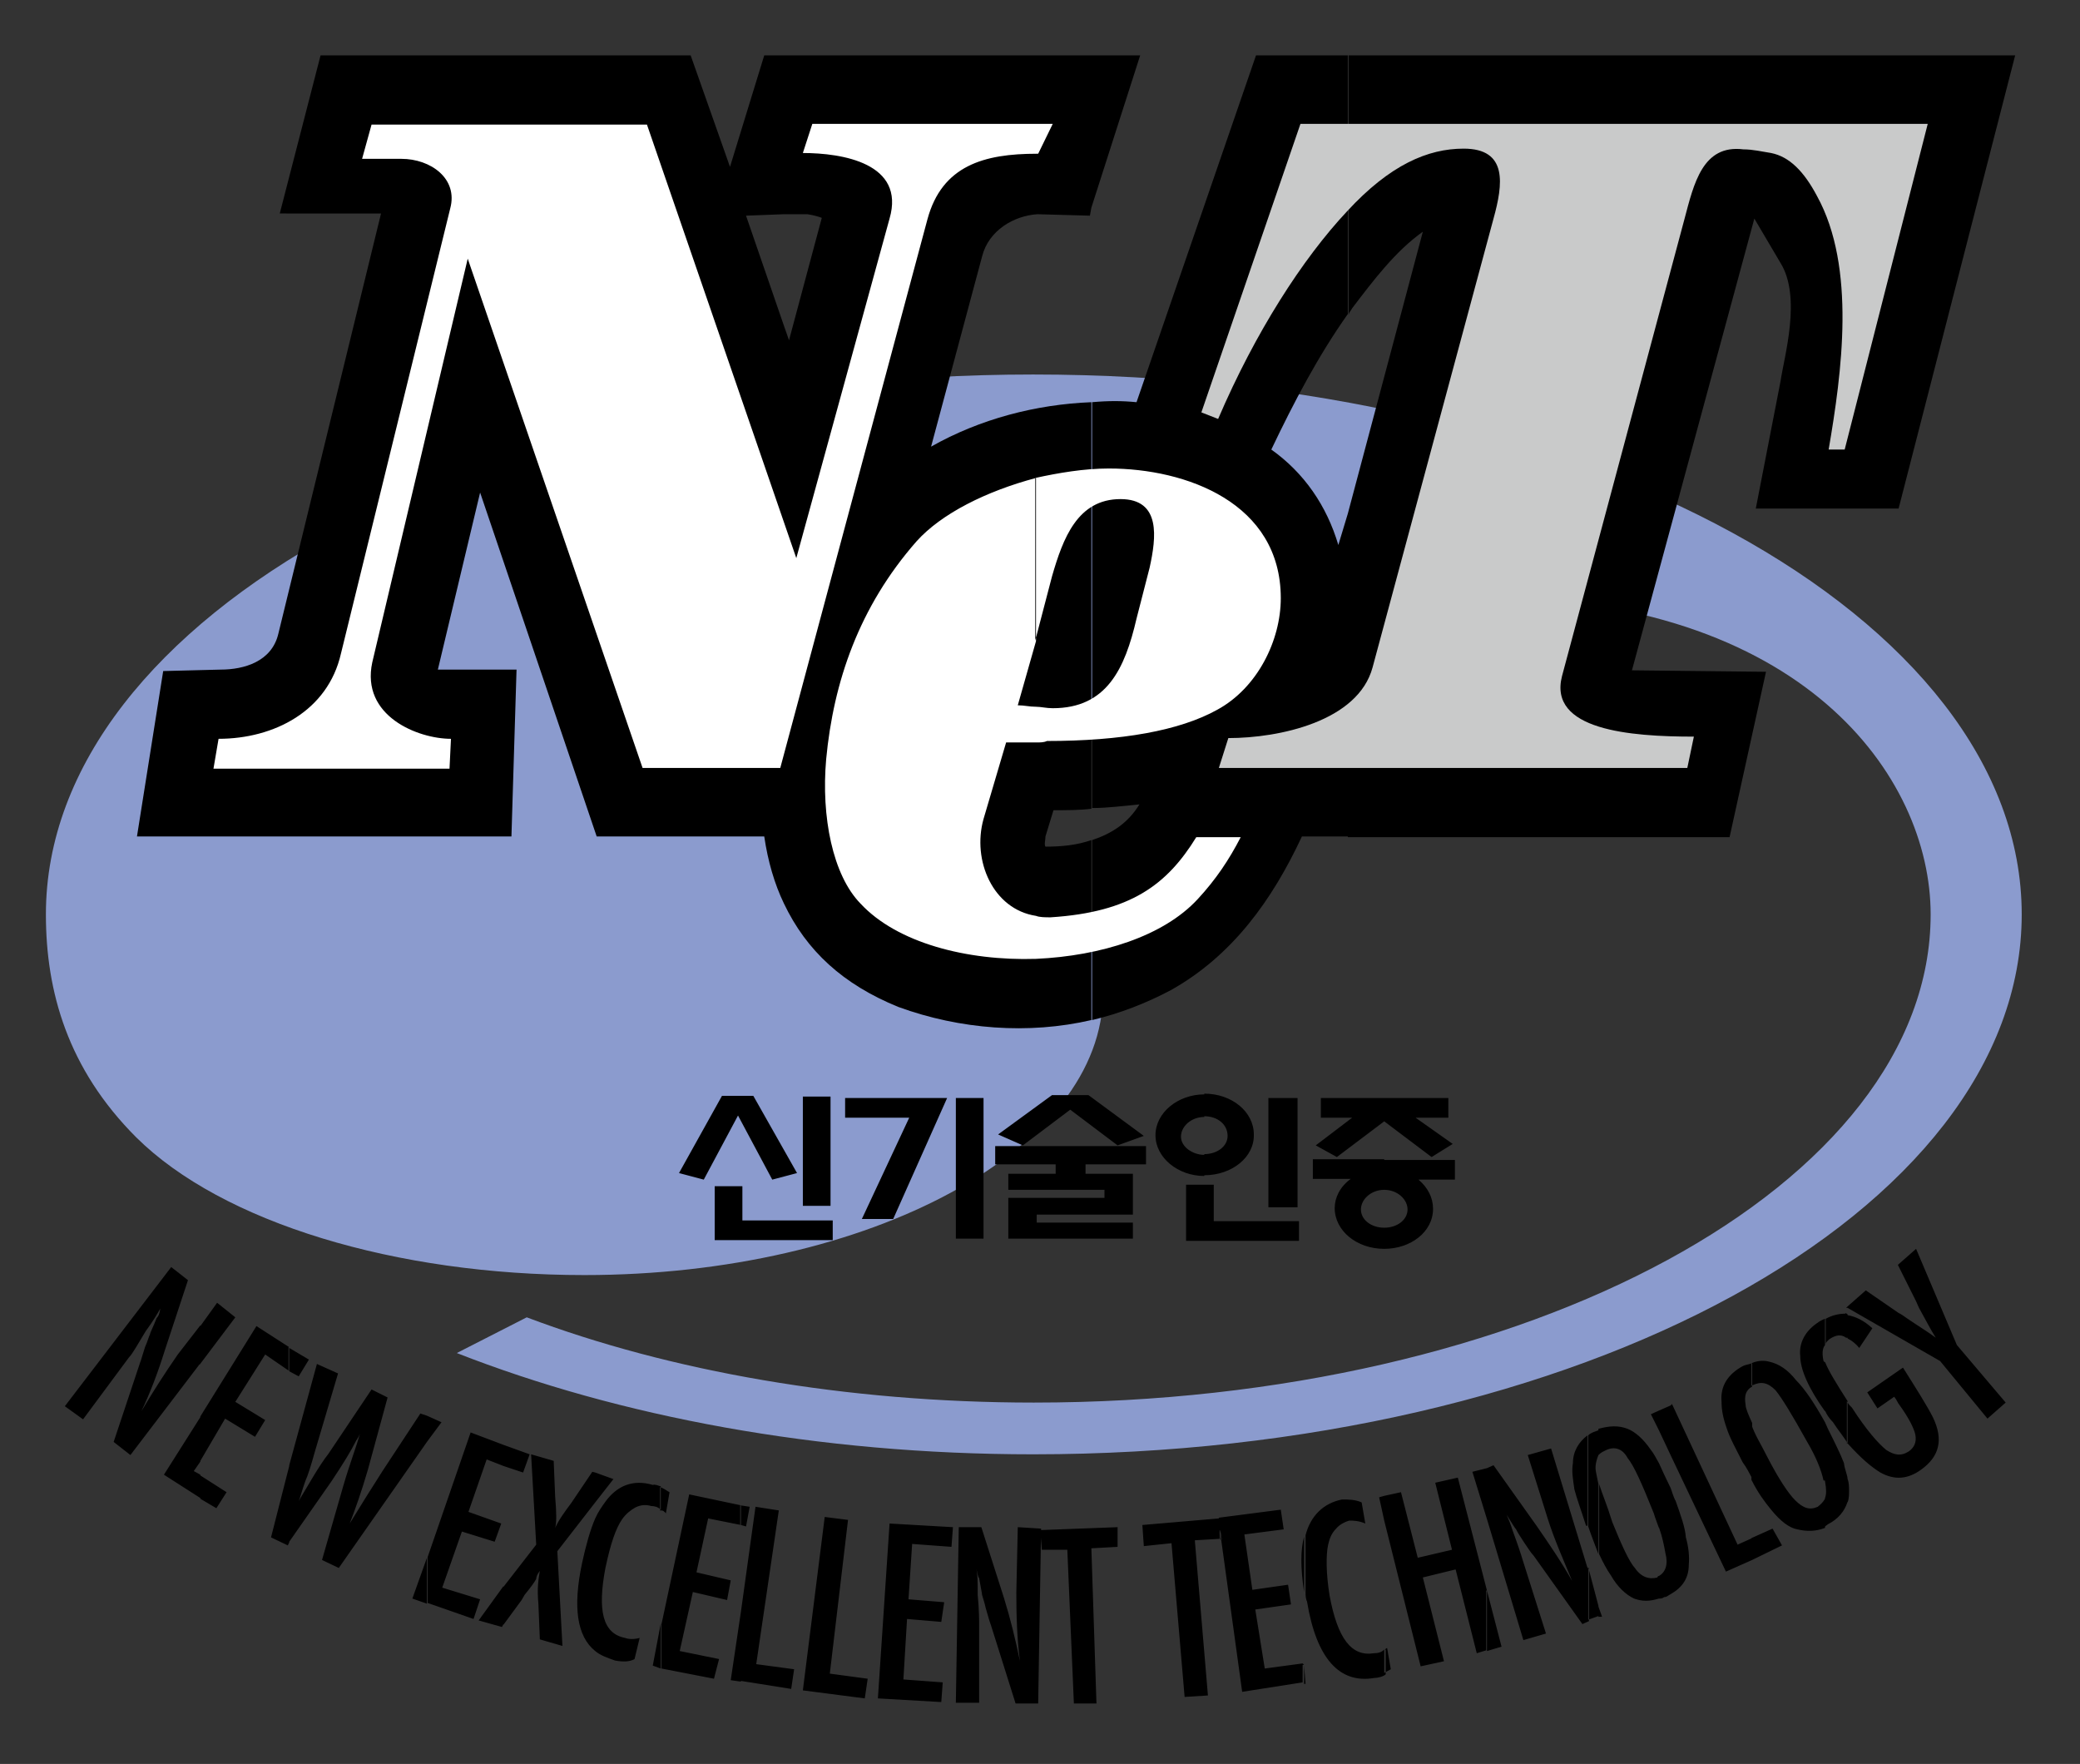 <?xml version="1.0" encoding="utf-8"?>
<!-- Generator: Adobe Illustrator 24.0.1, SVG Export Plug-In . SVG Version: 6.00 Build 0)  -->
<svg version="1.1" id="레이어_1" xmlns="http://www.w3.org/2000/svg" xmlns:xlink="http://www.w3.org/1999/xlink" x="0px"
	 y="0px" viewBox="0 0 285.5 242.1" style="enable-background:new 0 0 285.5 242.1;" xml:space="preserve">
<rect x="0" y="0" width="285.5" height="242.1" fill="#333333" stroke="none"/>
<style type="text/css">
	.st0{fill-rule:evenodd;clip-rule:evenodd;fill:#8B9BCE;}
	.st1{fill-rule:evenodd;clip-rule:evenodd;}
	.st2{fill:#C9CACA;}
	.st3{fill:#FFFFFF;}
</style>
<g>
	<path class="st0" d="M72.3,180.8c19.6,7.4,43.8,11.7,69.6,11.7c67.9,0,123.1-29.9,123.1-67c0-18.9-17.5-43.6-62-43.6
		c-32.3,0-60.4,14.2-60.4,31.7c0,3.1,1.8,6.5,4.1,8.8c3.6,4.1,4.7,9.2,4.7,13.9c0,21.4-31.9,38.7-71.2,38.7
		c-25.9,0-49.7-7.2-61.5-18.9c-9.4-9.4-12.4-20-12.4-30.6c0-40.9,60.7-74.1,135.5-74.1c75,0,135.7,33.2,135.7,74.1
		c0,40.9-60.7,74.1-135.7,74.1c-29.6,0-56.9-5.2-79.1-13.9L72.3,180.8z"/>
	<path class="st1" d="M185,70.5l10.3-38.7c-3.8,2.7-6.8,6.7-9.7,10.5c-0.2,0.4-0.4,0.5-0.5,0.9V7.6h91.5l-16,62.2H241l3.4-17.5
		c0.5-3.4,2.9-11.5,0-16.2l-3.6-6.1l-16.8,62l18.4,0.2l-5,22.7H185V70.5z M183.7,74.8l1.3-4.3v44.3h-6.3c-4.1,8.8-9.6,16.4-18,21.1
		c-3.4,1.8-7,3.2-10.8,4.1v-24.7c2.7-0.9,4.9-2.3,6.5-4.9c-2.2,0.2-4.3,0.5-6.5,0.5V55.2c2.2-0.2,4.1-0.2,6.1,0l16.4-47.6H185v35.5
		c-4.1,5.8-7.4,12.1-10.5,18.6C179,64.9,182.1,69.4,183.7,74.8L183.7,74.8z M149.8,28.5l6.7-20.9h-6.7V28.5z M149.8,7.6v20.9
		l-0.2,1.1l-7.2-0.2c-3.2,0.2-6.7,2.2-7.6,5.8l-7,26.1c6.7-3.8,14.4-5.8,22-6.1V111c-1.6,0.2-3.4,0.2-5.2,0.2l-1.1,3.6
		c0,0.5-0.2,1.1,0,1.4c2.2,0,4.3-0.2,6.3-0.9v24.7c-8.6,2-18,1.3-26.5-1.8c-7.6-3.1-12.6-7.7-15.7-14.2V44.7l0.7,2l4.5-16.8
		c-0.5-0.2-1.3-0.4-2-0.5h-3.2V7.6H149.8z M107.6,7.6v21.8l-5.2,0.2l5.2,15.1V124c-1.3-2.7-2.2-5.8-2.7-9.2H81.9l-16-47.2l-5.8,24.3
		h10.8l-0.7,22.9H18.8l3.6-22.7l7.9-0.2c3.2,0,7-1.1,7.9-4.9l14.1-57.7H38.4L44,7.6h50.8l5.4,15.3l4.7-15.3H107.6z"/>
	<path class="st2" d="M232.5,101.1l-0.9,4.3h-64.3l1.3-4.1c7,0,17.8-2.3,19.8-9.7L205,30c1.3-4.7,2-9.6-4.1-9.6
		c-4.9,0-10.1,2.2-16,8.6c-6.1,6.5-12.6,16.6-17.7,28.5l-2.3-0.9L178.5,17h86.1l-11.4,44.7h-2.2c1.8-10.5,3.8-25-1.6-34.8
		c-1.8-3.4-3.8-5.4-6.3-5.9c-1.3-0.2-2.5-0.5-3.8-0.5c-5.6-0.7-6.8,4.7-8.1,9.6l-16.8,62.7C212.5,100.2,223.7,101.1,232.5,101.1z"/>
	<path class="st3" d="M142.2,17h2.3l-2,4.1h-0.4V17L142.2,17z M142.2,131.6v-5.9c0.5,0.2,1.3,0.2,2,0.2c11-0.7,16-4.5,20-11h6.1
		c-1.6,3.1-3.4,5.8-5.9,8.5C159.7,128.5,151.1,131.2,142.2,131.6L142.2,131.6z M142.2,101.9V97c0.7,0,1.4,0.2,2.3,0.2
		c7.4,0,9.9-5.4,11.5-12.3l1.8-7c0.9-4.1,1.6-9.4-4-9.4c-5.9,0-7.9,5.4-9.4,10.6l-2.3,8.8V65.6c3.2-0.7,6.7-1.3,10.1-1.3
		c10.6,0,23.6,4.7,23.6,17.8c0,5.8-3.2,12.3-8.7,15.3c-5.2,2.9-13.2,4.3-23.4,4.3C143.3,101.9,142.8,101.9,142.2,101.9z M109.3,76.6
		L122.1,30c2.2-7.6-6.5-9-11.9-9l1.3-4h30.8v4.1c-7.2,0-13,1.6-15,9l-20.2,75.3H88.2l-24-69.9L51.1,90.9
		c-1.6,7.4,6.3,10.5,10.8,10.5l-0.2,4.1H29.3l0.7-4.1c7.6,0,15-3.8,16.8-11.7l15-61.1c1.1-4.1-2.7-6.8-6.7-6.8h-5.4l1.3-4.7h37.8
		L109.3,76.6L109.3,76.6z M142.2,65.6c-6.8,1.8-13,4.9-16.4,8.7c-7.9,9-11.4,19.3-12.4,29.9c-0.7,7.9,0.9,15.9,4.7,19.8
		c5,5.4,14.6,7.9,24.1,7.6v-5.9c-5.9-0.9-8.8-7.6-7.2-13.3l3.1-10.5c1.4,0,2.7,0,4.1,0V97c-0.9,0-1.6-0.2-2.5-0.2l2.5-8.8V65.6z"/>
	<path class="st1" d="M199.4,157l-2.9,1.8l-6.5-4.9l0,0v-3.2h8.8v2.7h-4.5L199.4,157L199.4,157z M190,171.4v-2.9
		c1.8,0,3.2-1.1,3.2-2.5c0-1.4-1.4-2.7-3.2-2.7v-4.1h9.7v2.7h-5c1.3,1.1,2,2.5,2,4C196.7,169.1,193.6,171.4,190,171.4z M190,153.9
		l-6.5,4.9l-2.9-1.6l5-3.8h-4.3v-2.7h8.7V153.9L190,153.9z M190,159.2v4.1l0,0c-1.8,0-3.2,1.3-3.2,2.7c0,1.4,1.4,2.5,3.2,2.5l0,0
		v2.9l0,0c-3.8,0-6.8-2.5-6.8-5.6c0-1.4,0.7-2.9,2.2-4h-5.2v-2.7H190L190,159.2z M176.1,170.3v-2.7h2.2v2.7H176.1L176.1,170.3z
		 M176.1,165.7v-15h2v15H176.1z M176.1,150.7v15h-2v-15H176.1L176.1,150.7z M176.1,167.6h-9.5v-5h-1.3v7.7h10.8V167.6L176.1,167.6z
		 M165.3,161.3v-2.9c1.8,0,3.2-1.1,3.2-2.5c0-1.6-1.4-2.7-3.2-2.7v-3.1l0,0c3.8,0,6.8,2.5,6.8,5.6
		C172.2,158.8,169.1,161.3,165.3,161.3L165.3,161.3z M165.3,150.2v3.1l0,0c-1.8,0-3.2,1.3-3.2,2.7c0,1.4,1.6,2.5,3.2,2.5l0,0v2.9
		c-3.6,0-6.7-2.5-6.7-5.6C158.6,152.7,161.7,150.2,165.3,150.2L165.3,150.2z M165.3,162.6v7.7h-2.5v-7.7H165.3L165.3,162.6z
		 M112,170.2v-2.7h2.3v2.7H112L112,170.2z M112,165.5v-15h2v15H112L112,165.5z M144.9,161.1v-1.3h-8.3v-2.5h20.7v2.5h-8.3v1.3h6.5
		v5.6h-13.2v1.1h13.2v2.2h-17.1v-5.6h13.2v-1.1h-13.2v-2.2H144.9L144.9,161.1z M137,155.7l7.4-5.4h5l7.6,5.6l-3.6,1.3l-6.5-4.9
		l-6.5,4.9L137,155.7L137,155.7z M135,170h-3.8v-19.3h3.8V170L135,170z M122.6,167.3h-4.3l6.5-13.9h-8.8v-2.7H130L122.6,167.3z
		 M112,150.5v15h-1.8v-15H112L112,150.5z M112,167.5h-10.1v-4.7h-3.8v7.4H112V167.5L112,167.5z M109.4,161l-3.4,0.9l-4.7-8.8
		l-4.7,8.8l-3.4-0.9l5.9-10.6h4.3L109.4,161z"/>
	<path d="M253.6,206.2V203c0.2,0.5,0.2,1.1,0.2,1.6C253.8,205.1,253.8,205.7,253.6,206.2L253.6,206.2z M253.6,198.1
		c1.8,2,3.2,3.2,4.5,4c2,1.1,3.8,0.9,5.6-0.4c2.5-1.8,3.1-4.1,1.6-7.2c-0.7-1.4-2.2-3.8-4.1-6.8l-4.9,3.4l1.4,2.2l2.3-1.6
		c0.4,0.5,0.5,0.9,0.7,1.1c1.3,1.8,2,3.2,2.2,4.1c0.2,1.1-0.2,1.8-0.9,2.3c-1.1,0.7-2,0.5-3.1-0.2c-1.1-0.9-2.7-2.7-4.7-5.8
		c-0.4-0.4-0.5-0.5-0.7-0.9V198.1L253.6,198.1z M253.6,183.7v-3.2c1.1,0.2,2.2,0.7,3.4,1.8l-1.8,2.7
		C254.7,184.4,254.2,184,253.6,183.7L253.6,183.7z M253.6,179.5v-0.2l2.5-2.2l4.5,3.1c0.4,0.2,0.7,0.4,1.1,0.7c1.6,1.1,3.1,2,4,2.7
		c-0.7-1.1-1.4-2.5-2.3-4.1l-0.4-0.9l-2.5-5l2.5-2.2l5.6,13.2l6.7,7.9l-2.5,2.2l-6.5-7.9L253.6,179.5z M253.6,179.3v0.2h-0.2
		L253.6,179.3L253.6,179.3z M253.6,180.4v3.2h-0.2c-0.7-0.5-1.4-0.4-2.3,0.2c-0.2,0.2-0.5,0.4-0.5,0.7V181c0.9-0.5,1.8-0.7,2.7-0.7
		C253.2,180.2,253.4,180.2,253.6,180.4L253.6,180.4z M253.6,192.3v5.8c-0.5-0.9-1.3-1.8-2-2.9c-0.5-0.5-0.9-1.1-1.1-1.6v-6.7
		C250.9,188,252,189.8,253.6,192.3L253.6,192.3z M253.6,203c0-0.5-0.4-1.3-0.5-2.2c-0.5-1.3-1.3-2.9-2.2-4.7l-0.4-0.9v8.1
		c0.2,1.1,0.2,1.8,0,2.3v4c0-0.2,0.2-0.2,0.4-0.4c1.4-0.7,2.3-1.8,2.7-3.1V203z M250.5,181v3.6c-0.4,0.5-0.4,1.3-0.2,2.2l0.2,0.2
		v6.7c-2.3-3.2-3.4-5.8-3.4-7.6c-0.2-1.8,0.7-3.4,2.3-4.5C249.8,181.3,250.2,181.1,250.5,181L250.5,181z M250.5,195.2
		c-1.4-2.5-2.7-4.5-4-5.8c-1.1-1.4-2.3-2.2-3.6-2.5c-0.7-0.2-1.6-0.2-2.5,0.2v3.2c0-0.2,0.2-0.2,0.2-0.2c1.1-0.5,2-0.4,3.1,0.7
		c0.9,1.1,2.3,3.4,4.3,7c1.3,2.2,2,4,2.3,5.4h0.2V195.2L250.5,195.2z M250.5,205.7v4c-1.3,0.5-2.5,0.5-3.8,0.2
		c-1.1-0.2-2.3-1.1-3.6-2.7c-0.9-1.1-1.8-2.3-2.7-4.1v-7.6c0.4,1.3,1.3,2.7,2.2,4.5c1.6,3.1,2.9,5,3.8,5.9c1.1,1.1,2,1.4,3.1,0.9
		C250,206.4,250.2,206.2,250.5,205.7L250.5,205.7z M240.5,214.1l4.1-2l-1.3-2.3l-2.9,1.3V214.1z M240.5,187.1v3.2
		c-0.9,0.5-1.1,1.3-0.9,2.5c0,0.5,0.4,1.4,0.9,2.5v7.6c-0.4-0.7-0.7-1.4-1.3-2.2c-0.9-1.8-1.8-3.4-2.2-4.7c-0.5-1.4-0.7-2.5-0.7-3.6
		c-0.2-2.2,0.9-3.8,2.9-4.9C239.6,187.3,239.9,187.3,240.5,187.1L240.5,187.1z M240.5,211.1l-2,0.9l-9-19.3l-0.2,0.2v6.8l7.6,16
		l3.6-1.6V211.1L240.5,211.1z M229.3,218.8v-14.6c0.2,0.5,0.4,1.3,0.7,1.8c0.7,2,1.3,3.6,1.4,5c0.4,1.4,0.5,2.7,0.4,3.8
		C231.8,216.6,230.9,217.9,229.3,218.8z M229.3,192.9v6.8l-1.6-3.4v-2.7L229.3,192.9L229.3,192.9z M229.3,204.2v14.6
		c-0.4,0.2-0.5,0.4-0.9,0.4c-0.2,0.2-0.5,0.2-0.7,0.2v-3.1c0.9-0.5,1.3-1.6,0.9-3.1c-0.2-1.1-0.4-2.2-0.9-3.6v-8.8
		C228.2,201.9,228.7,203,229.3,204.2z M227.7,193.6v2.7l-1.1-2.2L227.7,193.6L227.7,193.6z M227.7,200.8c-0.4-0.7-0.7-1.3-1.1-1.8
		c-1.1-1.6-2.2-2.5-3.2-2.9c-1.3-0.5-2.5-0.4-4,0v3.6c0.4-0.4,0.7-0.5,1.1-0.7c1.1-0.5,2.2-0.2,2.9,1.1c0.9,1.1,2,3.6,3.6,7.6
		c0.2,0.7,0.5,1.4,0.7,2V200.8L227.7,200.8z M227.7,216.3v3.1c-1.3,0.4-2.3,0.4-3.4,0c-1.1-0.5-2.3-1.6-3.2-3.2
		c-0.5-0.7-1.1-1.8-1.6-2.9v-9.6c0.4,1.3,1.1,2.9,1.8,5.2c1.3,3.2,2.3,5.4,3.1,6.3c0.9,1.3,2,1.6,3.1,1.3
		C227.5,216.5,227.5,216.3,227.7,216.3L227.7,216.3z M219.4,221.9v-1.4l0.5,1.4H219.4z M219.4,196.1v3.6c-0.2,0.5-0.4,1.1-0.4,1.8
		c0,0.4,0.2,1.1,0.4,2.2v9.6c-0.4-1.1-0.9-2.3-1.4-3.8V197c0.4-0.4,0.9-0.5,1.4-0.7V196.1L219.4,196.1z M219.4,220.4v1.4l-1.4,0.5
		v-7.2L219.4,220.4z M217.9,197v12.4h-0.2c-0.7-2.2-1.3-3.8-1.6-5c-0.2-1.4-0.4-2.5-0.2-3.6C215.9,199.2,216.7,197.9,217.9,197
		L217.9,197z M217.9,215.2l-5-16.4l-3.2,0.9l2.7,8.6c0.9,2.9,2.2,5.8,3.4,8.7c-1.4-2.5-3.1-5-4.9-7.6l-5.9-8.3l-0.9,0.4v7l5,16.6
		l3.1-0.9l-3.2-10.1c-0.2-0.7-0.7-2.2-1.4-4.1c-0.5-1.6-1.1-2.7-1.3-3.2c0.2,0.5,0.4,0.9,0.5,1.1c0.7,1.1,1.1,1.8,1.3,2
		c0.2,0.4,0.5,0.9,1.1,1.8c0.5,0.7,0.9,1.4,1.3,1.8l6.7,9.4l0.9-0.4V215.2L217.9,215.2z M204.1,226.6v-8.3l2,7.7L204.1,226.6z
		 M204.1,201.5v7l-2-6.5L204.1,201.5L204.1,201.5z M204.1,218.3l-4-15.5l-3.1,0.7l2.3,9.2l-4.7,1.1l-2.3-9l-2.3,0.5v3.4l5,20
		l3.2-0.7l-2.9-11.5l4.5-1.1l2.9,11.5l1.3-0.4V218.3L204.1,218.3z M190,229.6v-3.2c0.2,0,0.2-0.2,0.4-0.2l0.5,2.9
		C190.5,229.3,190.4,229.4,190,229.6z M190,205.3v3.4l-0.7-3.2L190,205.3L190,205.3z M190,226.4c-0.4,0.4-0.9,0.5-1.4,0.5
		c-3.1,0.5-5-2-6.1-7.9c-0.5-3.1-0.5-5.6-0.2-7c0.2-0.9,0.5-1.6,1.1-2.2c0.4-0.5,1.1-0.9,1.8-1.1c0.5,0,1.3,0,2.2,0.4l-0.5-2.9
		c-0.9-0.4-1.8-0.4-2.7-0.4c-2.5,0.5-4.3,2.2-5,4.9v0.2v7.6c0,0.4,0,0.9,0.2,1.3c1.3,7.9,4.5,11.3,9.2,10.5c0.5,0,1.3-0.2,1.6-0.5
		V226.4L190,226.4z M179,231.1v-2.5l0.2,2.5H179z M179,210.9v7.6C178.5,215.2,178.5,212.7,179,210.9L179,210.9z M179,228.5l-0.2-0.2
		l-5.2,0.7l-1.3-8.1l4.9-0.7l-0.4-2.7l-4.9,0.7l-1.1-7.6l5.4-0.7l-0.4-2.7l-8.5,1.1v0.7l3.2,23.2l8.3-1.3V228.5L179,228.5z
		 M167.5,211.2V210l0.2,1.3H167.5z M167.5,208.4v0.7V208.4L167.5,208.4L167.5,208.4z M167.5,210l-0.2-1.6l-10.5,0.9l0.2,2.9l3.8-0.4
		l1.8,21.1l3.2-0.2l-1.8-21.3l3.4-0.2V210L167.5,210z M101.7,230.7v-9.5l2-14.4l3.2,0.5l-3.1,21.1l5.2,0.7l-0.4,2.7L101.7,230.7
		L101.7,230.7z M101.7,209.3l0.7,0.2l0.5-2.7l-1.3-0.2V209.3L101.7,209.3z M113.2,208.2l3.2,0.4l-2.5,21.1l5.2,0.7l-0.4,2.7
		l-8.5-1.1L113.2,208.2L113.2,208.2z M122.1,209.1l8.7,0.5l-0.2,2.7l-5.4-0.4l-0.5,7.6l4.9,0.4l-0.4,2.7l-4.7-0.4l-0.5,8.3l5.4,0.4
		l-0.2,2.7l-8.7-0.5L122.1,209.1L122.1,209.1z M131.6,209.6h3.1l3.1,9.7c0.9,2.9,1.6,5.8,2.2,8.7c-0.4-3.1-0.5-6.1-0.5-9.4l0.2-9
		l3.2,0.2l-0.4,24h-3.1l-3.4-10.8c-0.2-0.5-0.4-1.3-0.7-2.3c-0.2-0.9-0.4-1.4-0.5-1.8c0-0.2-0.2-1.1-0.4-2.3
		c-0.2-0.2-0.2-0.7-0.4-1.3c0.2,0.7,0.2,1.8,0.2,3.6c0.2,2,0.2,3.6,0.2,4.3v10.5h-3.2L131.6,209.6L131.6,209.6z M142.8,210l10.6-0.4
		v2.7l-3.6,0.2l0.7,21.3h-3.1l-0.9-21.1H143L142.8,210z M101.7,206.6v2.7l-4.5-0.9l-1.6,7.4l4.7,1.1l-0.5,2.7l-4.7-1.1l-1.8,8.1
		l5.4,1.1l-0.7,2.7l-7.2-1.4v-6.1l3.8-17.8L101.7,206.6L101.7,206.6z M101.7,221.2l-1.4,9.4l1.4,0.2V221.2L101.7,221.2z M90.7,207.3
		c0.4,0,0.5,0.2,0.7,0.4l0.5-2.9c-0.4-0.2-0.7-0.5-1.3-0.7V207.3z M90.7,204v3.2c-0.4-0.4-0.9-0.5-1.3-0.5c-0.7-0.2-1.4-0.2-2.2,0.2
		c-0.7,0.4-1.3,0.9-1.8,1.6c-0.9,1.3-1.6,3.4-2.3,6.7c-1.1,5.8-0.4,9,2.7,9.6c0.5,0.2,1.3,0.2,2,0l-0.7,2.9
		c-0.7,0.4-1.6,0.4-2.7,0.2c-1.1-0.4-2-0.7-2.7-1.3v-18.2c0.4-0.9,0.9-1.6,1.4-2.3c1.6-2.2,3.8-3.1,6.5-2.3
		C90,203.7,90.3,203.9,90.7,204L90.7,204z M90.7,222.8l-1.1,5.8l1.1,0.4V222.8L90.7,222.8z M81.7,206.2l2.5-3.2l-2.5-0.9V206.2z
		 M81.7,202.1v4.1l-5.2,6.7l0.7,13l-3.1-0.9l-0.2-4.9c-0.2-2,0-3.4,0.2-4.5c-0.4,0.5-0.5,0.9-0.5,1.1c-0.2,0.4-0.7,1.1-1.6,2.2
		l-0.4,0.7l-2.5,3.4v-5.2l4.5-5.8l-0.7-12.4l3.1,0.9l0.2,4.9c0.2,2.3,0.2,3.6,0,4.3c0.5-1.1,1.3-2.2,2.2-3.4l2.9-4.3L81.7,202.1
		L81.7,202.1z M81.7,208.4c-0.7,1.6-1.3,3.8-1.8,6.1c-1.3,6.1-0.7,10.1,1.8,12.1V208.4L81.7,208.4z M69.1,201.2l2.7,0.9l0.9-2.5
		l-3.6-1.3V201.2z M69.1,198.3v2.9l-2.3-0.9l-2.5,7.2l4.5,1.6l-0.9,2.5l-4.5-1.4l-2.7,7.7l5.2,1.6l-0.9,2.7l-6.3-2.2v-6.3l5.9-17.1
		L69.1,198.3L69.1,198.3z M69.1,217.7l-3.4,4.7l3.2,0.9l0.2-0.4V217.7L69.1,217.7z M58.6,197.9l2-2.7l-2-0.9V197.9z M58.6,194.3v3.6
		l-12.1,17.3l-2.3-1.1l2.9-10.1c0.9-3.1,1.8-5.4,2.3-7.2c-0.2,0.5-0.4,0.7-0.5,0.9c-0.7,1.4-1.8,3.2-3.4,5.6l-5.8,8.3v-10.5
		l3.8-13.9l2.9,1.3l-3.2,10.8c-0.5,1.8-0.9,3.1-1.3,4c-0.5,1.4-0.7,2.3-0.9,2.7c1.4-2.3,2.7-4.7,4.1-6.5l5.9-8.8l2.2,1.1l-2.7,9.9
		c-0.9,3.1-1.8,5.6-2.5,7.4c1.4-2.3,2.9-4.7,4.5-7.2l5.2-7.9L58.6,194.3L58.6,194.3z M58.6,213.8l-2,5.6l2,0.7V213.8L58.6,213.8z
		 M39.7,188.2l1.3,0.7l1.4-2.3l-2.7-1.6V188.2z M27.5,182l2.3-3.2l2.5,2l-4.9,6.5V182L27.5,182z M39.7,184.9l-4.5-2.9l-7.7,12.4v6.1
		l3.4-5.8l4.1,2.5l1.4-2.3l-4.1-2.5l4.1-6.5l3.2,2.2V184.9L39.7,184.9z M39.7,201.2v10.5l-0.2,0.4l-2.3-1.1L39.7,201.2L39.7,201.2z
		 M27.5,205.7v-3.2l3.6,2.3l-1.4,2.2L27.5,205.7z M23.5,173.9l2.3,1.8l-3.2,9.7c-0.9,2.9-2,5.8-3.2,8.3c1.6-2.7,3.2-5.2,5-7.8l3.1-4
		v5.2l-9.6,12.6l-2.3-1.8l3.6-10.8c0.2-0.5,0.4-1.3,0.7-2.2c0.4-0.9,0.5-1.4,0.7-1.8c0-0.2,0.4-0.9,0.9-2.2c0.2-0.2,0.4-0.5,0.5-1.3
		c-0.4,0.7-0.9,1.6-2,3.1c-1.1,1.8-1.8,3.1-2.3,3.6l-6.3,8.5l-2.5-1.8L23.5,173.9L23.5,173.9z M27.5,194.5l-5,7.9l5,3.2v-3.2
		l-0.9-0.5l0.9-1.3V194.5z"/>
</g>
</svg>
